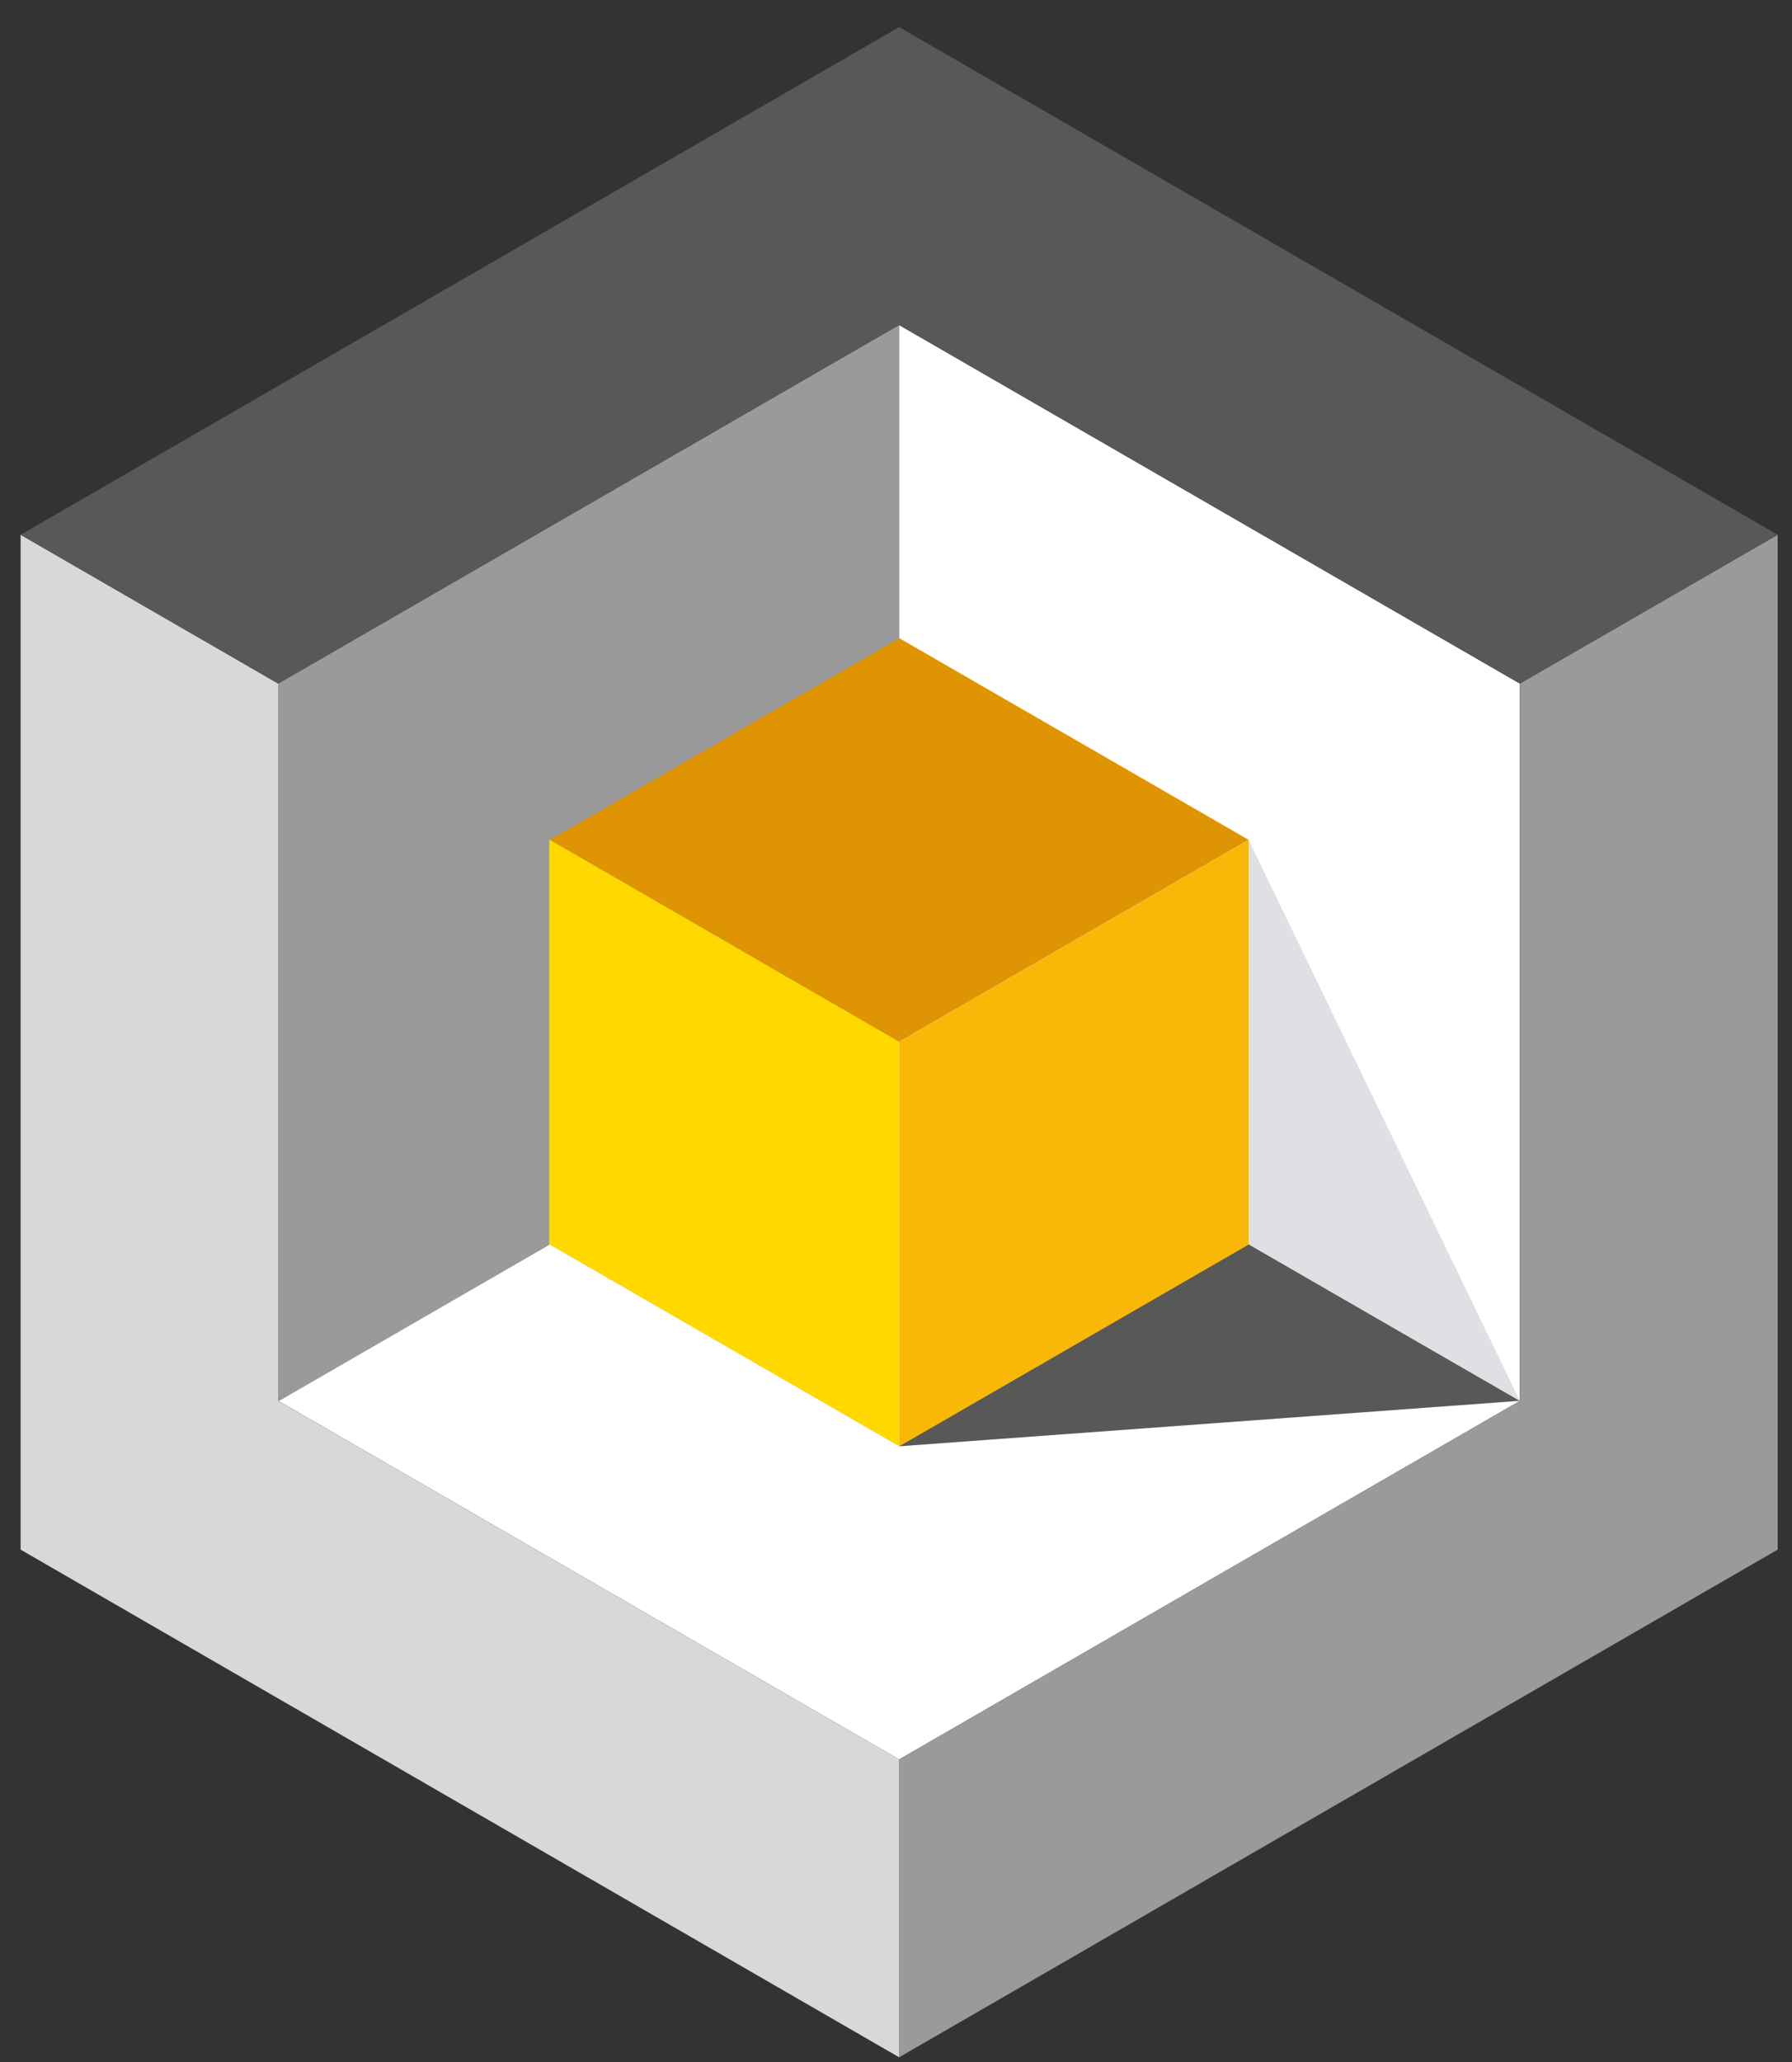 <?xml version="1.0" encoding="utf-8"?>
<!-- Generator: Adobe Illustrator 24.0.2, SVG Export Plug-In . SVG Version: 6.00 Build 0)  -->
<svg version="1.1" id="Capa_1" xmlns="http://www.w3.org/2000/svg" xmlns:xlink="http://www.w3.org/1999/xlink" x="0px" y="0px"
	 viewBox="0 0 80 92" style="enable-background:new 0 0 80 92;" xml:space="preserve">
<rect x="0" y="0" width="80" height="92" fill="#333333" stroke="none"/>
<style type="text/css">
	.st0{fill:#9B9A9A;}
	.st1{fill:#FFFFFF;}
	.st2{fill:#DE9403;}
	.st3{fill:#FFD800;}
	.st4{fill:#F9B807;}
	.st5{fill:#585856;}
	.st6{fill:#DFE0E4;}
	.st7{fill:#D8D8D8;}
</style>
<g>
	<polygon class="st0" points="12.42,30.5 40.12,14.51 40.14,14.51 40.14,46.52 12.44,62.51 12.42,62.5 	"/>
	<polygon class="st1" points="40.14,14.51 40.15,14.51 67.85,30.5 67.85,62.5 67.84,62.51 40.14,46.52 	"/>
	<polygon class="st1" points="40.14,78.5 12.44,62.51 40.14,46.52 67.84,62.51 	"/>
	<polygon class="st2" points="55.74,37.47 40.14,28.47 24.54,37.47 40.14,46.48 	"/>
	<polygon class="st3" points="24.54,37.47 24.52,37.48 24.52,55.52 40.14,64.53 40.14,46.48 	"/>
	<polygon class="st4" points="55.75,37.48 55.74,37.47 40.14,46.48 40.14,64.53 55.75,55.52 	"/>
	<polygon class="st5" points="67.85,62.5 40.14,64.53 55.75,55.52 	"/>
	<polygon class="st6" points="55.75,37.48 55.74,37.47 67.85,62.5 55.75,55.52 	"/>
	<polygon class="st0" points="40.14,78.5 67.85,62.5 67.85,30.5 79.36,23.86 79.36,69.14 40.14,91.79 	"/>
	<polygon class="st7" points="12.42,30.5 12.42,62.5 40.14,78.5 40.14,91.79 0.92,69.14 0.92,23.86 	"/>
	<polygon class="st5" points="67.85,30.5 40.14,14.5 12.42,30.5 0.92,23.86 40.14,1.21 79.36,23.86 	"/>
</g>
</svg>
